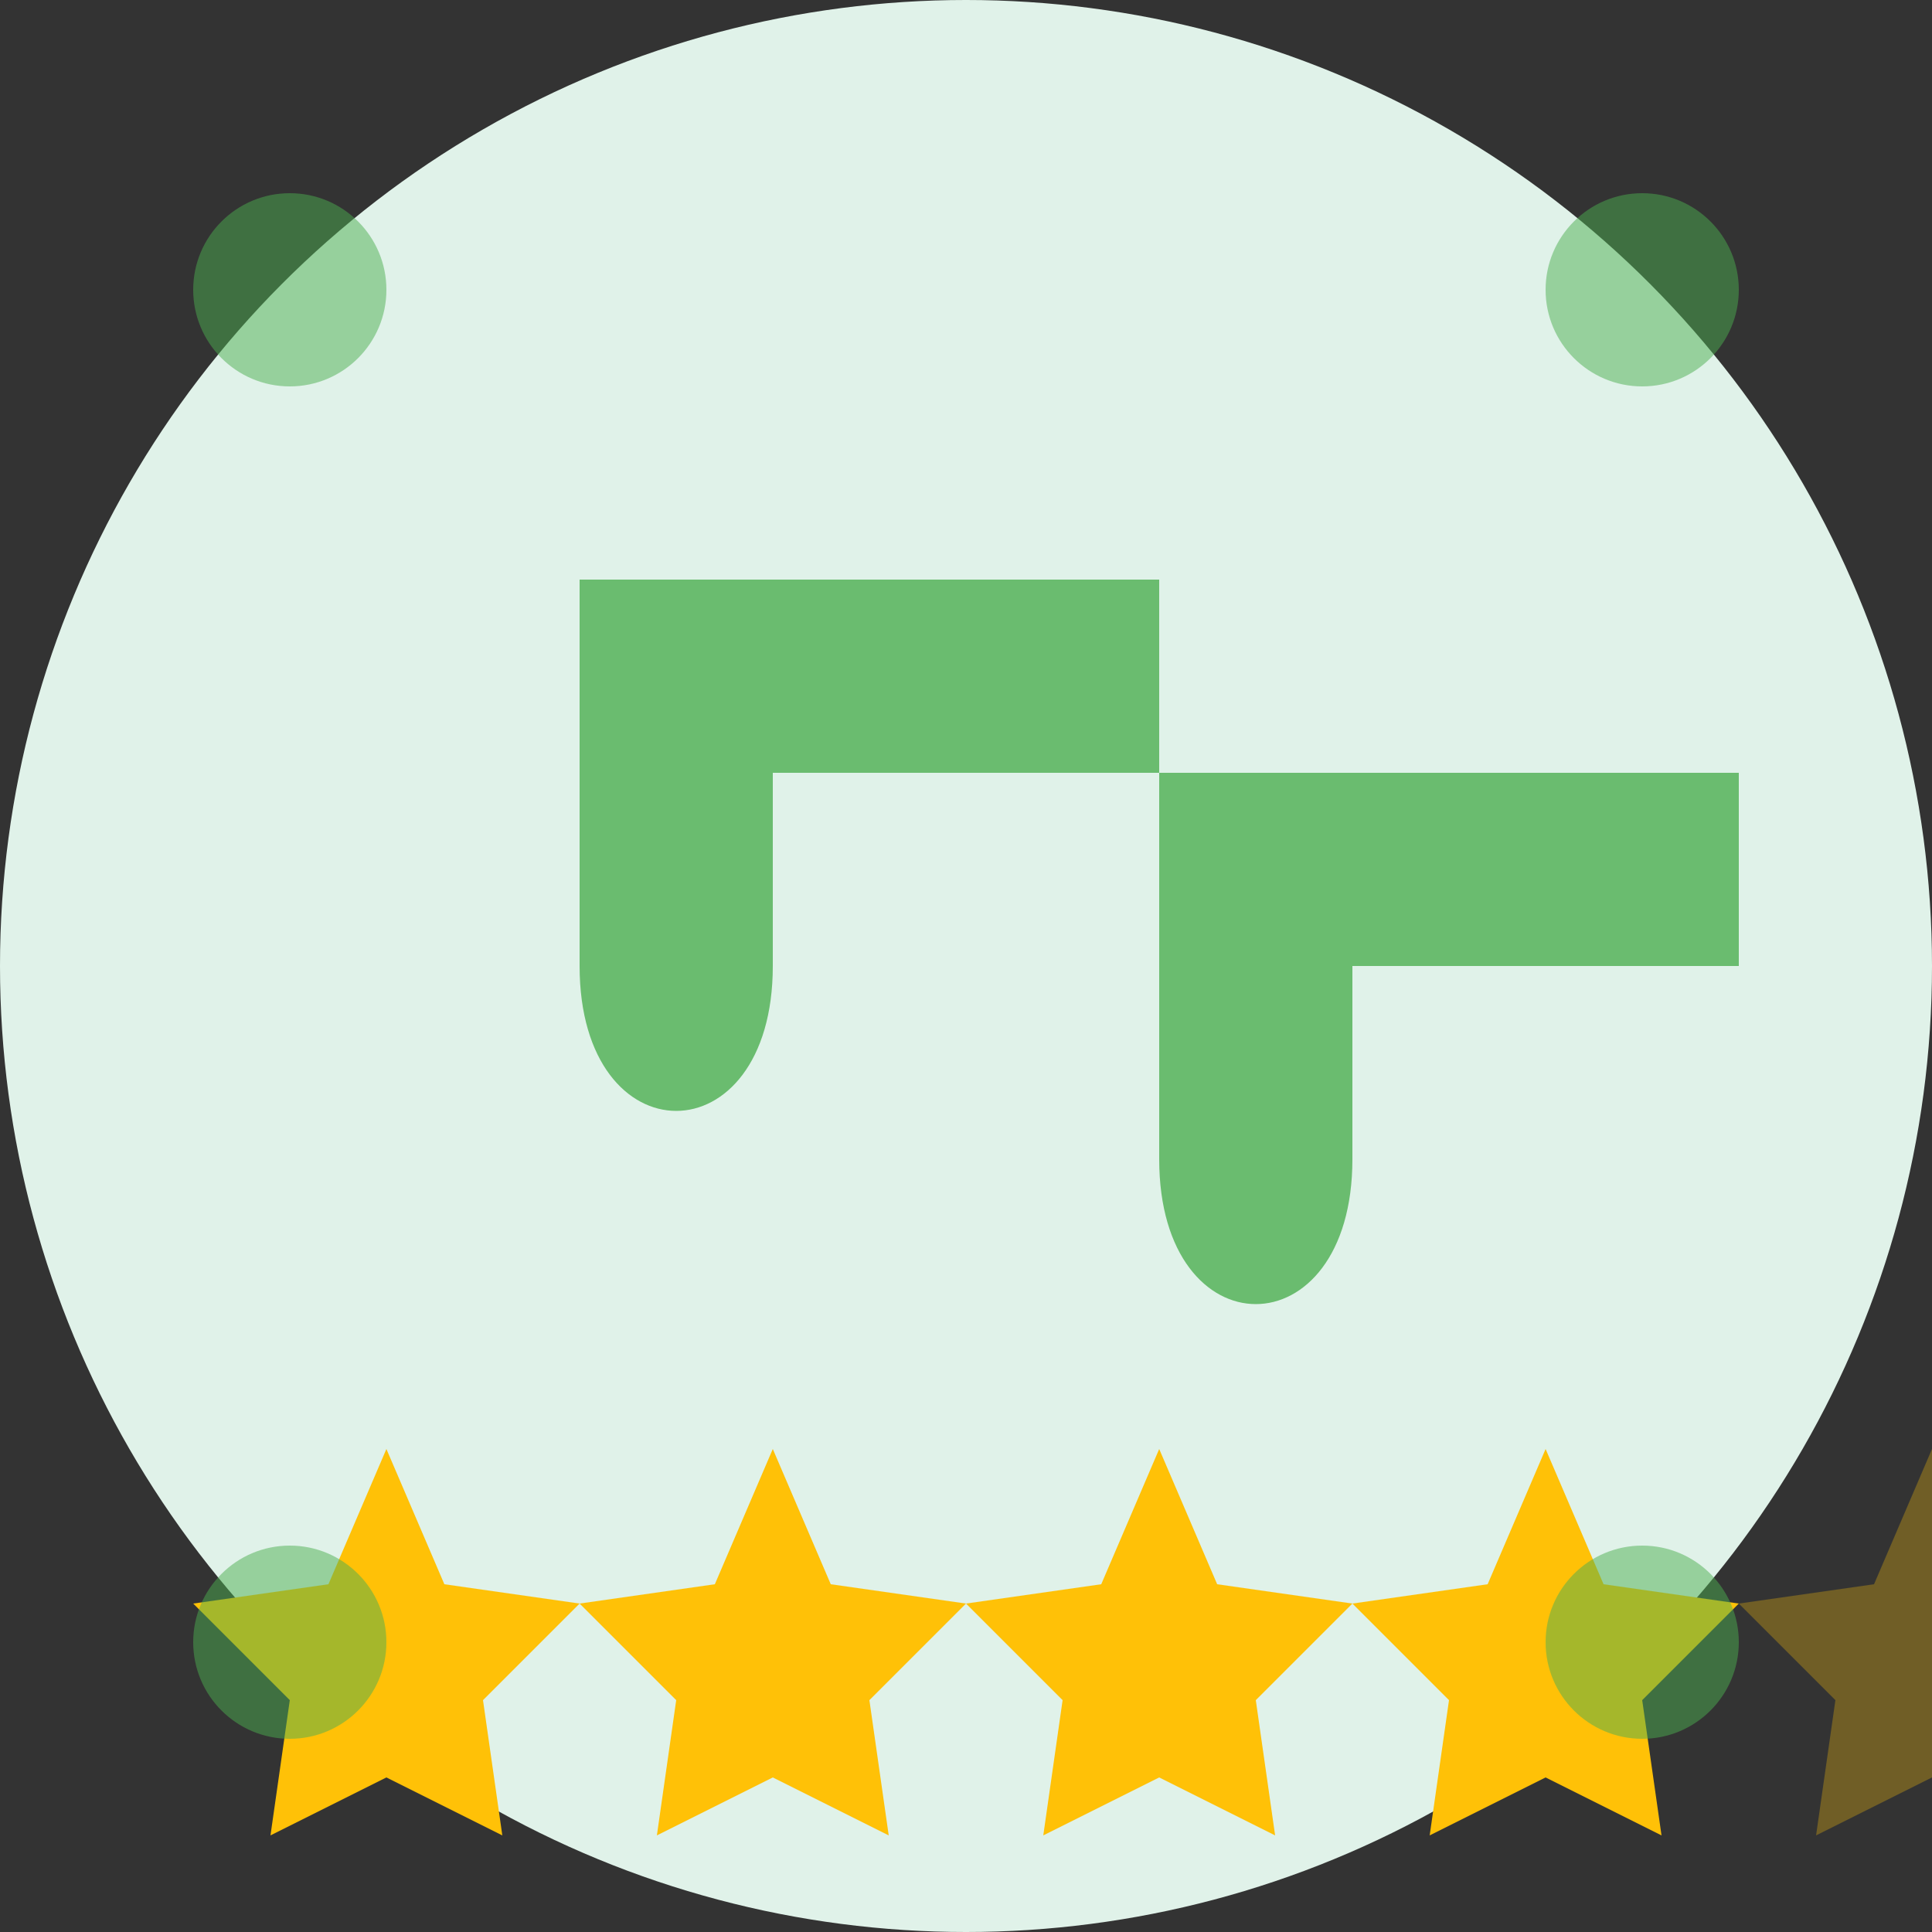 <?xml version="1.0" encoding="UTF-8"?>
<svg width="100" height="100" viewBox="0 0 100 100" fill="none" xmlns="http://www.w3.org/2000/svg">
  <rect x="0" y="0" width="100" height="100" fill="#333333" stroke="none"/>
  <!-- Background -->
  <circle cx="50" cy="50" r="50" fill="#E0F2E9"/>
  
  <!-- Quotes Symbol -->
  <path d="M30 30L30 50C30 60 40 60 40 50L40 40L60 40L60 30L30 30Z" fill="#4CAF50" fill-opacity="0.8"/>
  <path d="M60 40L60 60C60 70 70 70 70 60L70 50L90 50L90 40L60 40Z" fill="#4CAF50" fill-opacity="0.8"/>
  
  <!-- Star Rating -->
  <path d="M20 75L23 82L30 83L25 88L26 95L20 92L14 95L15 88L10 83L17 82L20 75Z" fill="#FFC107"/>
  <path d="M40 75L43 82L50 83L45 88L46 95L40 92L34 95L35 88L30 83L37 82L40 75Z" fill="#FFC107"/>
  <path d="M60 75L63 82L70 83L65 88L66 95L60 92L54 95L55 88L50 83L57 82L60 75Z" fill="#FFC107"/>
  <path d="M80 75L83 82L90 83L85 88L86 95L80 92L74 95L75 88L70 83L77 82L80 75Z" fill="#FFC107"/>
  <path d="M100 75L103 82L110 83L105 88L106 95L100 92L94 95L95 88L90 83L97 82L100 75Z" fill="#FFC107" opacity="0.3"/>
  
  <!-- Decorative Elements -->
  <circle cx="15" cy="15" r="5" fill="#4CAF50" opacity="0.5"/>
  <circle cx="85" cy="15" r="5" fill="#4CAF50" opacity="0.5"/>
  <circle cx="15" cy="85" r="5" fill="#4CAF50" opacity="0.5"/>
  <circle cx="85" cy="85" r="5" fill="#4CAF50" opacity="0.5"/>
</svg>